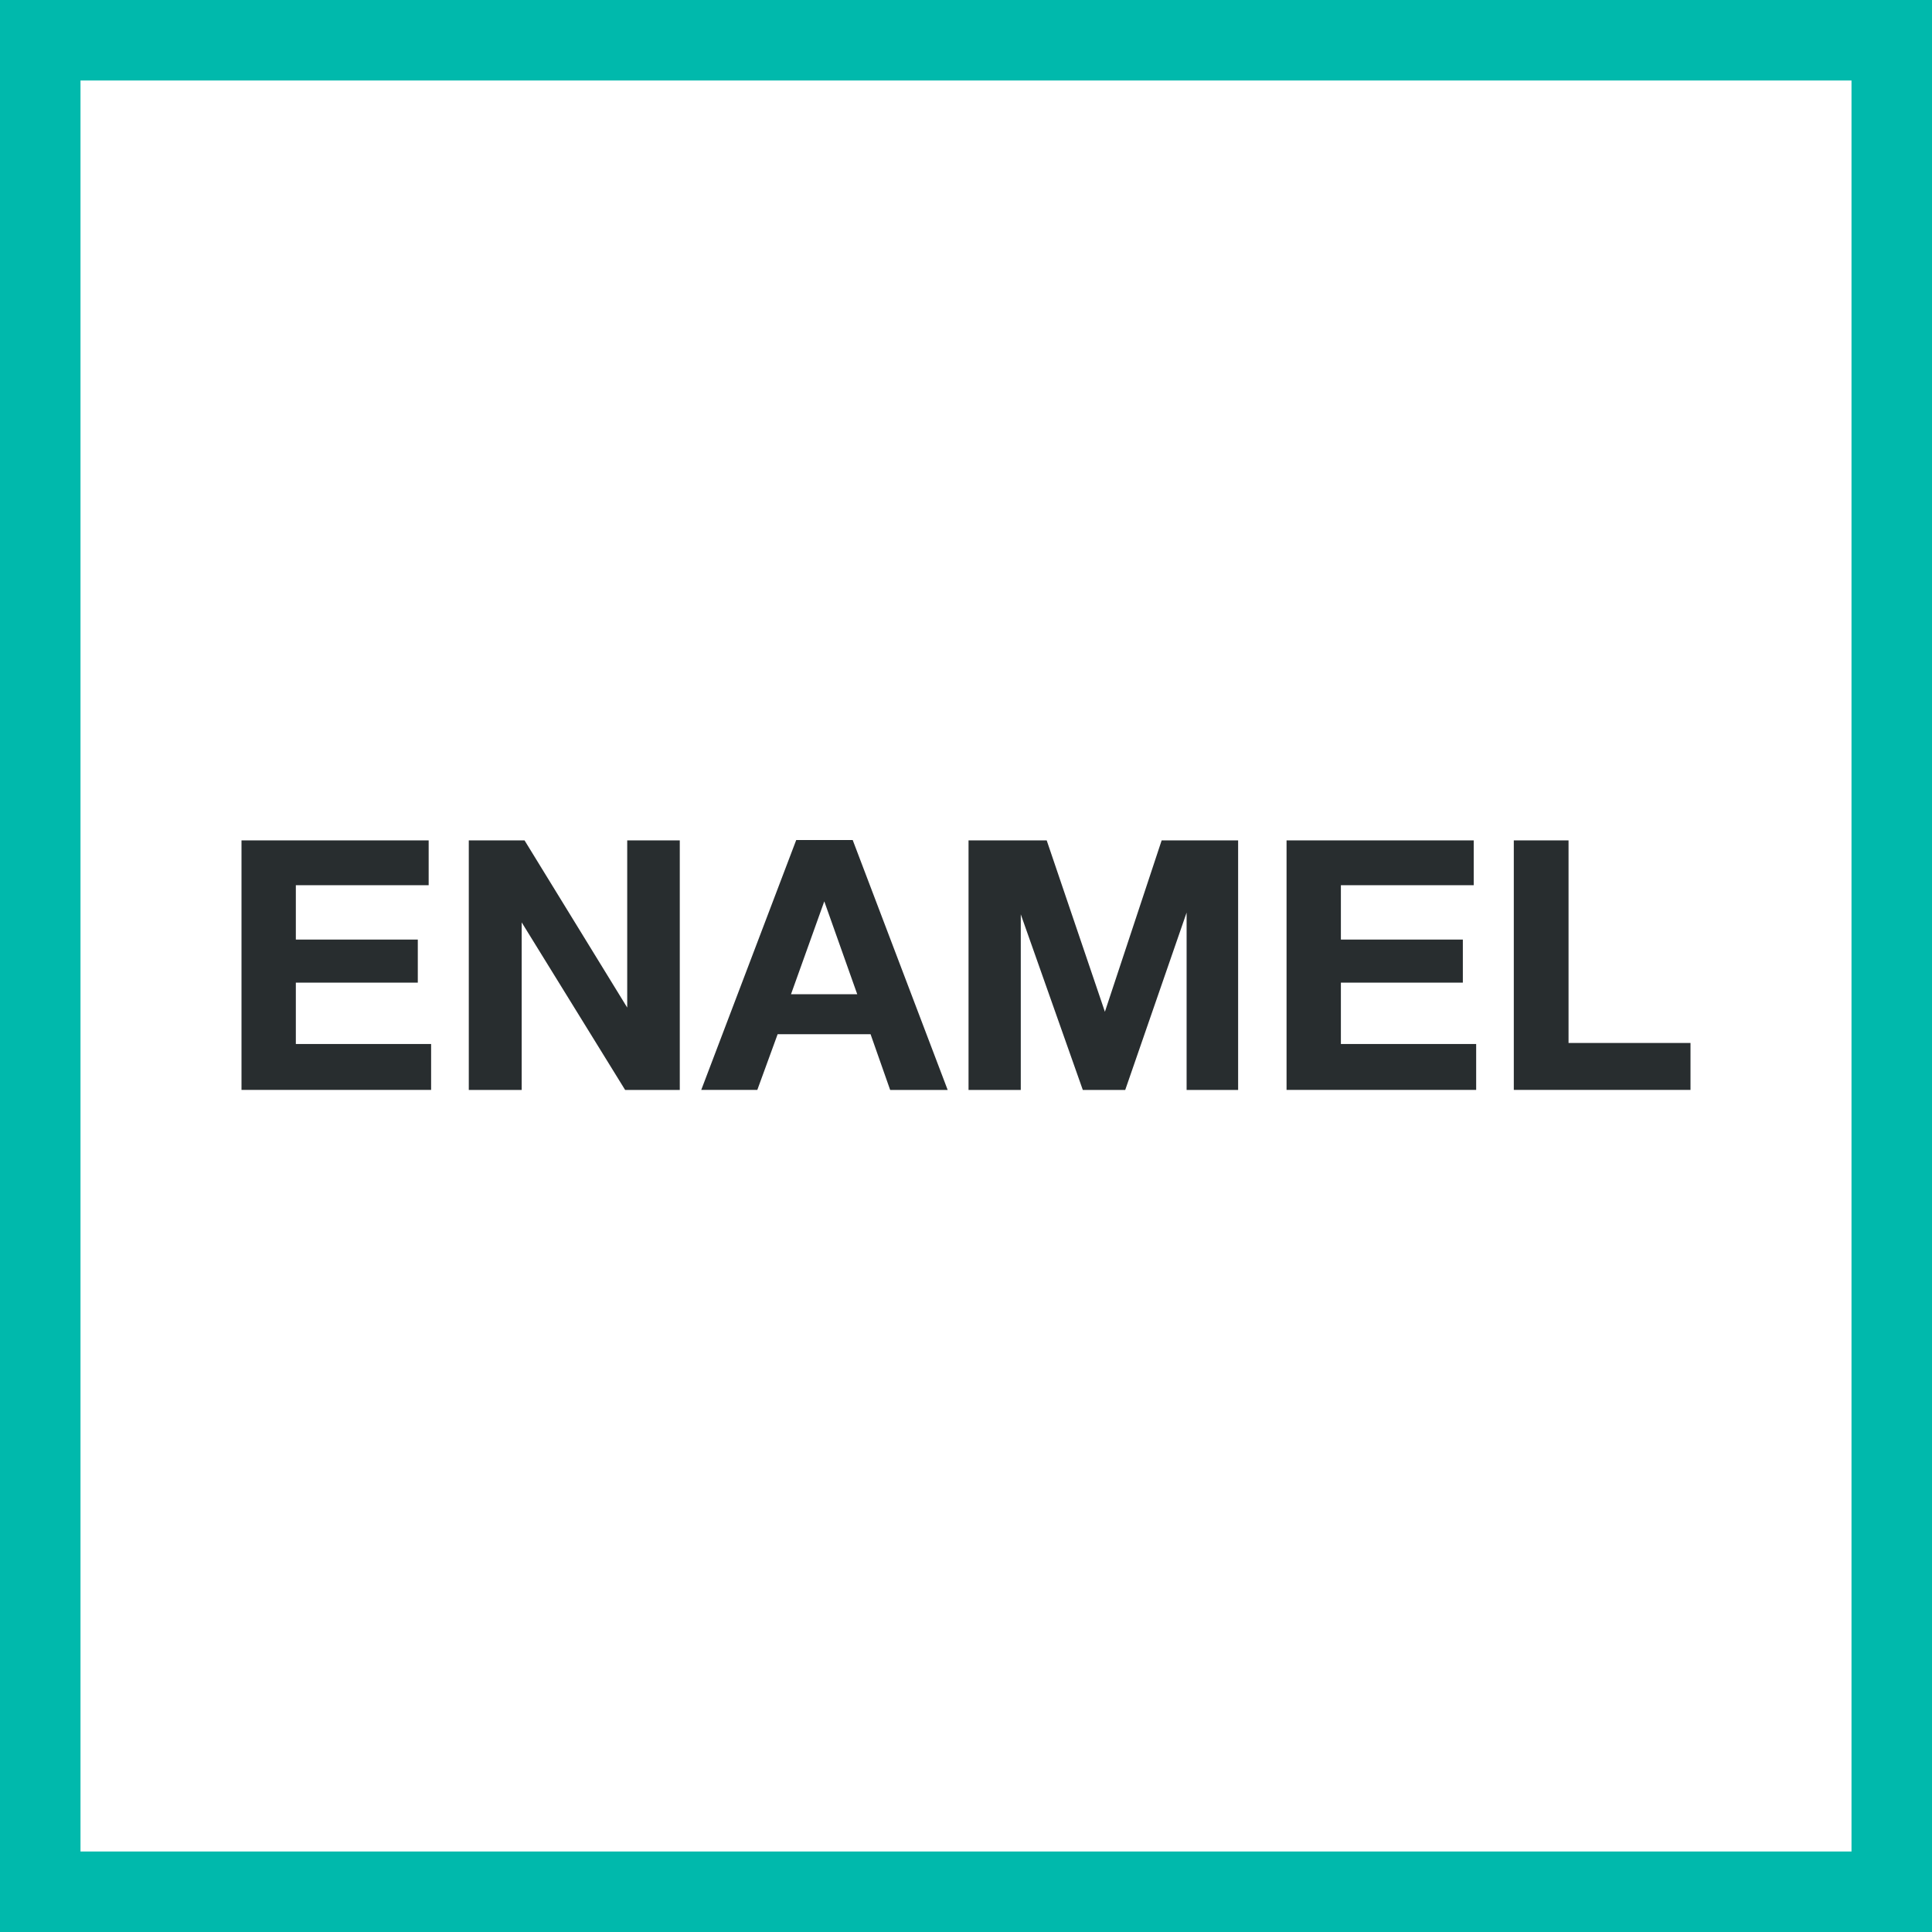 <svg xmlns="http://www.w3.org/2000/svg" width="48" height="48" fill="none" viewBox="0 0 48 48"><rect x="0" y="0" width="48" height="48" fill="#808080" stroke="none"/><g clip-path="url(#a)"><path fill="#fff" stroke="#00B9AC" stroke-width="2" d="M1 1H47V47H1V1Z"/><path fill="#282D2F" d="M42 25.912v1.167h-4.39v-6.2h1.36v5.033H42Zm-5.386-5.033v1.114h-3.3v1.35h3.03v1.071h-3.03v1.524h3.361v1.141h-4.711v-6.2h4.65ZM24.063 27.08v-6.201h1.942l1.446 4.258 1.41-4.258h1.9v6.2h-1.28v-4.406l-1.525 4.406h-1.054l-1.541-4.363v4.363h-1.298Zm-2.878-6.21 2.36 6.21h-1.429l-.487-1.385H19.32l-.505 1.384h-1.393l2.36-6.209h1.402Zm.113 3.832-.819-2.308-.827 2.308h1.646Zm-9.651 2.378v-6.201h1.385l2.551 4.154v-4.154h1.306v6.2h-1.358l-2.57-4.163v4.163h-1.314Zm-.997-6.201v1.114h-3.3v1.35h3.03v1.071H7.35v1.524h3.361v1.141H6v-6.2h4.65Z"/></g><defs><clipPath id="a"><path fill="#fff" d="M0 0h48v48H0z"/></clipPath></defs></svg>